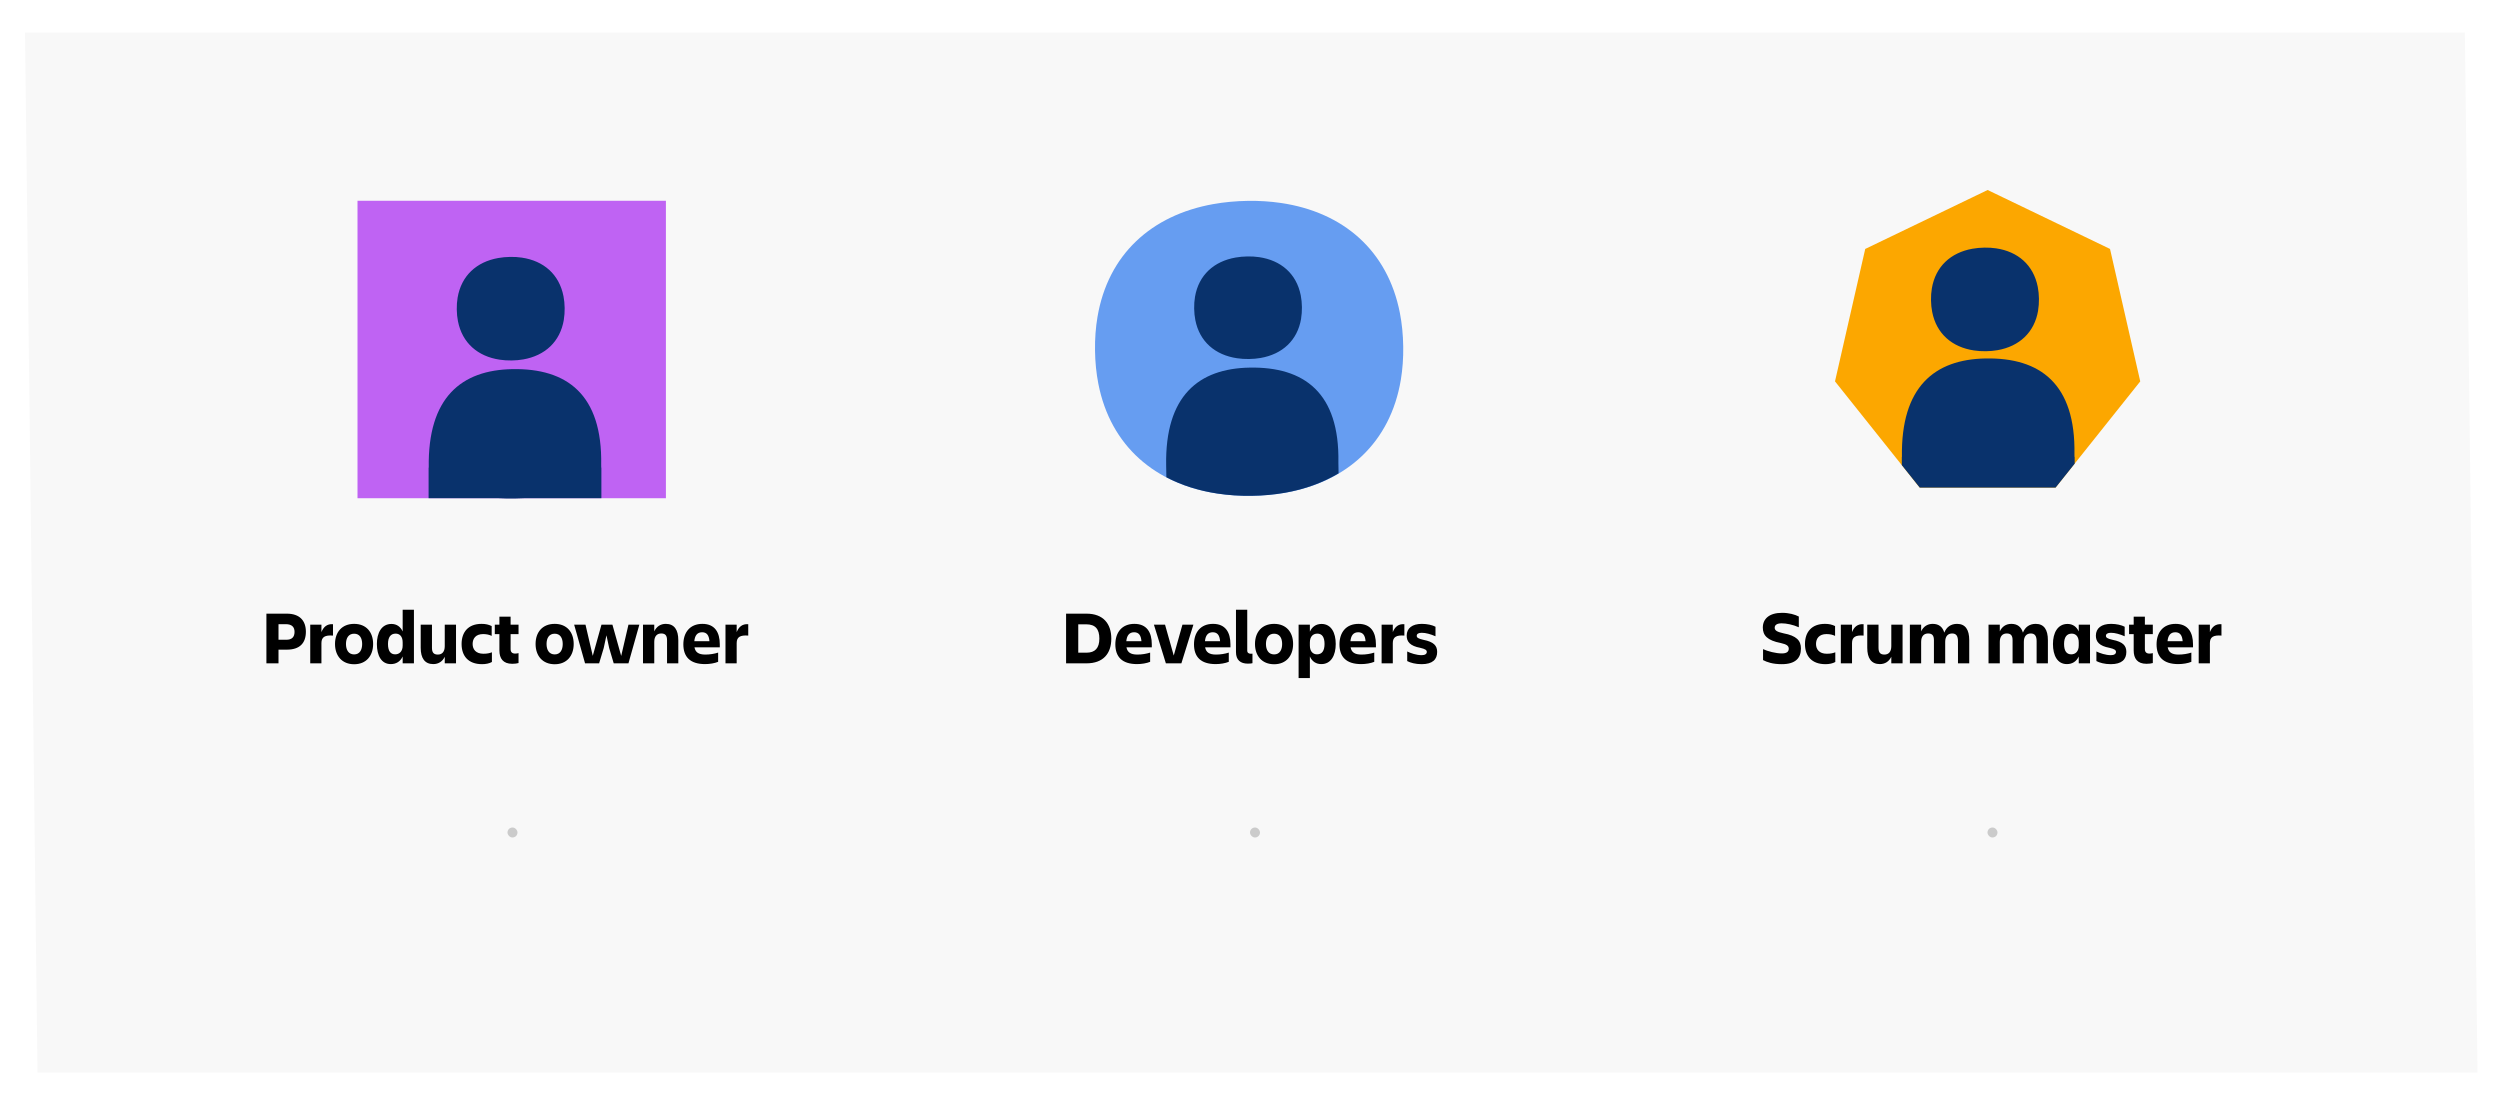 <svg width="1000" height="442" viewBox="0 0 1000 442" fill="none" xmlns="http://www.w3.org/2000/svg">
<rect width="1000" height="442" fill="white"/>
<path d="M985.944 13L10 13L15 429H991L985.944 13Z" fill="#F8F8F8"/>
<path d="M434.481 249.728H431.305V261.071H434.633C438.02 261.071 439.745 259.226 439.745 255.445C439.745 251.604 438.111 249.728 434.481 249.728ZM426.435 265.336V245.463H434.602C441.287 245.463 444.524 249.486 444.524 255.445C444.524 261.465 441.257 265.336 434.602 265.336H426.435ZM453.64 252.904C451.704 252.904 450.736 254.205 450.524 256.474H456.574C456.392 254.084 455.485 252.904 453.64 252.904ZM460.053 264.731C458.661 265.306 456.665 265.639 454.82 265.639C448.8 265.639 446.138 262.705 446.138 257.744C446.138 252.965 448.77 249.547 453.761 249.547C458.722 249.547 460.718 252.935 460.718 257.744V258.924H450.585C450.948 260.92 452.249 261.828 454.941 261.828C456.755 261.828 458.54 261.525 460.053 261.041V264.731ZM472.55 265.336H466.35L461.57 249.88H466.017L469.495 262.221L472.974 249.88H477.36L472.55 265.336ZM485.099 252.904C483.163 252.904 482.195 254.205 481.984 256.474H488.033C487.852 254.084 486.944 252.904 485.099 252.904ZM491.512 264.731C490.12 265.306 488.124 265.639 486.279 265.639C480.259 265.639 477.598 262.705 477.598 257.744C477.598 252.965 480.229 249.547 485.22 249.547C490.181 249.547 492.177 252.935 492.177 257.744V258.924H482.044C482.407 260.92 483.708 261.828 486.4 261.828C488.215 261.828 489.999 261.525 491.512 261.041V264.731ZM500.985 265.276C500.743 265.367 500.077 265.457 499.17 265.457C496.236 265.457 494.391 264.066 494.391 260.829V243.891H498.898V260.225C498.898 261.162 499.533 261.495 500.319 261.495C500.561 261.495 500.712 261.495 500.985 261.465V265.276ZM509.65 265.699C504.81 265.699 501.997 262.342 501.997 257.593C501.997 252.814 504.81 249.547 509.65 249.547C514.459 249.547 517.242 252.814 517.242 257.593C517.242 262.342 514.459 265.699 509.65 265.699ZM509.65 253.479C507.381 253.479 506.383 255.264 506.383 257.593C506.383 259.922 507.381 261.767 509.65 261.767C511.888 261.767 512.856 259.922 512.856 257.593C512.856 255.264 511.888 253.479 509.65 253.479ZM529.816 257.593C529.816 254.84 528.818 253.449 526.943 253.449C525.309 253.449 523.948 254.508 523.948 256.988V258.228C523.948 260.678 525.279 261.737 526.791 261.737C528.788 261.737 529.816 260.315 529.816 257.593ZM528.546 265.639C526.489 265.639 524.856 264.641 523.948 262.584V271.235H519.441V249.88H523.948V252.662C524.795 250.757 526.398 249.577 528.606 249.577C532.508 249.577 534.293 253.146 534.293 257.593C534.293 262.13 532.418 265.639 528.546 265.639ZM543.291 252.904C541.355 252.904 540.387 254.205 540.176 256.474H546.225C546.044 254.084 545.136 252.904 543.291 252.904ZM549.704 264.731C548.312 265.306 546.316 265.639 544.471 265.639C538.451 265.639 535.79 262.705 535.79 257.744C535.79 252.965 538.421 249.547 543.412 249.547C548.373 249.547 550.369 252.935 550.369 257.744V258.924H540.236C540.599 260.92 541.9 261.828 544.592 261.828C546.407 261.828 548.191 261.525 549.704 261.041V264.731ZM557.12 257.23V265.336H552.643V249.88H557.12V252.844C557.967 250.757 559.328 249.517 561.748 249.668V254.235C558.602 253.993 557.12 254.75 557.12 257.23ZM574.863 260.769C574.863 263.733 573.078 265.669 568.632 265.669C566.182 265.669 564.125 265.094 562.885 264.429V260.587C564.276 261.283 566.635 262.07 568.662 262.07C570.023 262.07 570.719 261.555 570.719 260.769C570.719 260.013 570.084 259.589 568.118 259.136C564.034 258.379 562.673 256.685 562.673 254.266C562.673 251.271 564.911 249.547 568.753 249.547C570.931 249.547 572.957 250.031 574.197 250.696V254.508C572.201 253.661 570.386 253.116 568.692 253.116C567.361 253.116 566.696 253.57 566.696 254.326C566.696 255.022 567.21 255.445 569.358 255.929C573.532 256.746 574.863 258.289 574.863 260.769Z" fill="black"/>
<path d="M560.338 151.887C561.027 147.713 561.364 143.264 561.291 138.582C561.218 133.828 560.763 129.335 559.943 125.132C555.033 100.073 537.168 84.826 512.371 81.188C508.136 80.565 503.71 80.275 499.108 80.347C494.301 80.42 489.699 80.855 485.317 81.637C460.608 86.058 443.212 101.74 438.992 126.785C438.274 131.017 437.937 135.51 438.01 140.264C438.068 144.959 438.537 149.38 439.343 153.54C444.224 178.425 462.074 193.658 486.929 197.411C491.326 198.078 495.943 198.397 500.749 198.325C505.351 198.267 509.777 197.846 513.983 197.122C538.707 192.803 556.161 177.048 560.338 151.902L560.338 151.887Z" fill="#669DF1"/>
<path d="M535.355 184.971C535.868 157.055 521.644 146.665 499.899 147.043C479.5 147.392 465.979 158.261 466.462 186.163L466.55 190.915C472.593 194.083 479.412 196.277 486.89 197.411C491.28 198.079 495.889 198.399 500.689 198.326C505.284 198.268 509.703 197.847 513.903 197.12C521.922 195.711 529.151 193.08 535.429 189.331L535.355 184.971Z" fill="#09326C"/>
<path d="M520.434 127.444C520.683 125.985 520.786 124.454 520.771 122.822C520.757 121.19 520.58 119.616 520.301 118.143C518.583 109.433 512.341 104.132 503.661 102.861C502.177 102.645 500.635 102.544 499.02 102.573C497.345 102.601 495.73 102.746 494.202 103.02C485.566 104.551 479.486 110.011 478.002 118.72C477.753 120.194 477.635 121.754 477.665 123.415C477.694 125.047 477.841 126.578 478.135 128.036C479.838 136.688 486.08 141.989 494.775 143.289C496.317 143.52 497.933 143.635 499.607 143.607C501.223 143.578 502.765 143.448 504.234 143.188C512.884 141.686 518.979 136.212 520.448 127.459L520.434 127.444Z" fill="#09326C"/>
<rect x="203" y="331" width="4" height="4" rx="2" fill="#CBCBCB"/>
<rect x="500" y="331" width="4" height="4" rx="2" fill="#CBCBCB"/>
<rect x="795" y="331" width="4" height="4" rx="2" fill="#CBCBCB"/>
<path d="M122.353 252.693C122.353 257.29 119.843 259.862 114.731 259.862H111.403V265.336H106.564V245.463H114.731C119.843 245.463 122.353 248.246 122.353 252.693ZM114.307 255.899C116.848 255.99 117.816 254.719 117.816 252.753C117.816 250.908 116.848 249.668 114.307 249.668H111.403V255.899H114.307ZM128.572 257.23V265.336H124.095V249.88H128.572V252.844C129.419 250.757 130.78 249.517 133.2 249.668V254.235C130.054 253.993 128.572 254.75 128.572 257.23ZM141.657 265.699C136.817 265.699 134.004 262.342 134.004 257.593C134.004 252.814 136.817 249.547 141.657 249.547C146.466 249.547 149.249 252.814 149.249 257.593C149.249 262.342 146.466 265.699 141.657 265.699ZM141.657 253.479C139.388 253.479 138.39 255.264 138.39 257.593C138.39 259.922 139.388 261.767 141.657 261.767C143.895 261.767 144.863 259.922 144.863 257.593C144.863 255.264 143.895 253.479 141.657 253.479ZM155.199 257.593C155.199 260.376 156.197 261.737 158.073 261.737C159.646 261.737 161.067 260.678 161.067 258.228V256.988C161.067 254.508 159.827 253.449 158.254 253.449C156.228 253.449 155.199 254.931 155.199 257.593ZM161.067 265.336V262.584C160.13 264.641 158.436 265.639 156.318 265.639C152.537 265.639 150.753 262.221 150.753 257.593C150.753 253.237 152.568 249.577 156.59 249.577C158.708 249.577 160.22 250.727 161.067 252.572V243.891H165.574V265.336H161.067ZM168.281 259.136V249.88H172.788V259.136C172.788 261.011 173.483 261.828 175.147 261.828C176.811 261.828 177.9 260.739 177.9 258.47V249.88H182.406V265.336H177.9V262.705C176.992 264.58 175.419 265.639 173.302 265.639C169.914 265.639 168.281 263.28 168.281 259.136ZM196.763 260.92V264.792C195.765 265.367 194.374 265.669 192.831 265.669C187.235 265.669 184.634 262.312 184.634 257.593C184.634 252.904 187.235 249.547 192.619 249.547C194.283 249.547 195.402 249.819 196.673 250.424V254.356C195.705 253.903 194.676 253.63 193.255 253.63C190.26 253.63 189.05 255.445 189.05 257.593C189.05 259.741 190.351 261.495 193.345 261.495C194.949 261.495 195.856 261.253 196.763 260.92ZM204.24 259.68C204.24 260.799 204.845 261.434 206.055 261.434C206.569 261.434 207.023 261.344 207.416 261.253V265.215C206.75 265.397 206.025 265.518 204.875 265.518C201.215 265.518 199.763 263.37 199.763 260.194V253.661H197.918V249.88H199.763V246.673H204.24V249.88H207.416V253.661H204.24V259.68ZM221.885 265.699C217.045 265.699 214.232 262.342 214.232 257.593C214.232 252.814 217.045 249.547 221.885 249.547C226.694 249.547 229.477 252.814 229.477 257.593C229.477 262.342 226.694 265.699 221.885 265.699ZM221.885 253.479C219.616 253.479 218.618 255.264 218.618 257.593C218.618 259.922 219.616 261.767 221.885 261.767C224.123 261.767 225.091 259.922 225.091 257.593C225.091 255.264 224.123 253.479 221.885 253.479ZM251.382 265.336H245.484L243.669 259.196L242.58 254.114L241.491 259.196L239.646 265.336H234.02L229.664 249.88H234.201L237.105 262.342L240.584 249.88H244.97L248.478 262.372L251.382 249.88H255.738L251.382 265.336ZM271.324 256.081V265.336H266.817V256.081C266.817 254.205 266.121 253.388 264.488 253.388C262.824 253.388 261.705 254.477 261.705 256.746V265.336H257.198V249.88H261.705V252.542C262.613 250.636 264.186 249.547 266.333 249.547C269.721 249.547 271.324 251.937 271.324 256.081ZM280.841 252.904C278.906 252.904 277.938 254.205 277.726 256.474H283.775C283.594 254.084 282.687 252.904 280.841 252.904ZM287.254 264.731C285.863 265.306 283.866 265.639 282.021 265.639C276.002 265.639 273.34 262.705 273.34 257.744C273.34 252.965 275.971 249.547 280.962 249.547C285.923 249.547 287.919 252.935 287.919 257.744V258.924H277.786C278.149 260.92 279.45 261.828 282.142 261.828C283.957 261.828 285.742 261.525 287.254 261.041V264.731ZM294.67 257.23V265.336H290.193V249.88H294.67V252.844C295.517 250.757 296.878 249.517 299.298 249.668V254.235C296.152 253.993 294.67 254.75 294.67 257.23Z" fill="black"/>
<rect x="143" y="80.306" width="123.36" height="118.986" fill="#BF63F3"/>
<path d="M225.528 127.87C225.778 126.398 225.881 124.852 225.866 123.204C225.851 121.556 225.675 119.967 225.395 118.479C223.675 109.686 217.425 104.335 208.735 103.051C207.25 102.833 205.706 102.731 204.088 102.76C202.412 102.789 200.794 102.935 199.265 103.212C190.619 104.758 184.531 110.27 183.046 119.063C182.796 120.55 182.678 122.125 182.708 123.802C182.737 125.45 182.884 126.996 183.178 128.468C184.884 137.203 191.133 142.555 199.839 143.867C201.383 144.101 203 144.217 204.676 144.188C206.294 144.159 207.838 144.028 209.308 143.765C217.969 142.249 224.072 136.722 225.542 127.885L225.528 127.87Z" fill="#09326C"/>
<path d="M204.979 147.649C226.75 147.268 240.99 157.759 240.478 185.943L240.496 187.04H240.555V199.288H209.642C208.366 199.362 207.075 199.41 205.77 199.427C203.607 199.46 201.484 199.411 199.401 199.288H171.438V187.04H171.5C171.052 158.949 184.581 148.001 204.979 147.649Z" fill="#09326C"/>
<path d="M720.373 259.408C720.373 263.249 718.165 265.669 712.72 265.669C709.091 265.669 706.852 264.883 705.219 264.036V259.65C707.094 260.527 710.331 261.374 712.751 261.374C714.747 261.374 715.503 260.618 715.503 259.499C715.503 258.349 714.717 257.744 712.267 257.2C706.943 256.171 705.128 254.175 705.128 251.029C705.128 247.46 707.79 245.131 712.811 245.131C715.624 245.131 717.953 245.796 719.526 246.613V250.908C717.167 249.849 714.535 249.335 712.66 249.335C710.875 249.335 709.877 249.94 709.877 251.09C709.877 252.179 710.784 252.753 713.416 253.328C718.588 254.296 720.373 256.202 720.373 259.408ZM734.12 260.92V264.792C733.122 265.367 731.73 265.669 730.188 265.669C724.592 265.669 721.991 262.312 721.991 257.593C721.991 252.904 724.592 249.547 729.976 249.547C731.64 249.547 732.759 249.819 734.029 250.424V254.356C733.061 253.903 732.033 253.63 730.611 253.63C727.617 253.63 726.407 255.445 726.407 257.593C726.407 259.741 727.707 261.495 730.702 261.495C732.305 261.495 733.213 261.253 734.12 260.92ZM740.81 257.23V265.336H736.333V249.88H740.81V252.844C741.657 250.757 743.018 249.517 745.438 249.668V254.235C742.292 253.993 740.81 254.75 740.81 257.23ZM746.903 259.136V249.88H751.41V259.136C751.41 261.011 752.106 261.828 753.77 261.828C755.433 261.828 756.522 260.739 756.522 258.47V249.88H761.029V265.336H756.522V262.705C755.615 264.58 754.042 265.639 751.925 265.639C748.537 265.639 746.903 263.28 746.903 259.136ZM778.078 256.746V265.336H773.571V256.081C773.571 254.205 772.876 253.388 771.242 253.388C769.579 253.388 768.459 254.477 768.459 256.746V265.336H763.952V249.88H768.459V252.542C769.367 250.636 770.94 249.547 773.087 249.547C775.537 249.547 777.05 250.787 777.715 253.056C778.592 250.817 780.347 249.547 782.827 249.547C786.154 249.547 787.697 251.876 787.697 256.081V265.336H783.19V256.474C783.19 254.417 782.494 253.388 780.861 253.388C779.197 253.388 778.078 254.477 778.078 256.746ZM809.537 256.746V265.336H805.03V256.081C805.03 254.205 804.335 253.388 802.701 253.388C801.038 253.388 799.919 254.477 799.919 256.746V265.336H795.412V249.88H799.919V252.542C800.826 250.636 802.399 249.547 804.546 249.547C806.997 249.547 808.509 250.787 809.174 253.056C810.052 250.817 811.806 249.547 814.286 249.547C817.614 249.547 819.156 251.876 819.156 256.081V265.336H814.649V256.474C814.649 254.417 813.954 253.388 812.32 253.388C810.657 253.388 809.537 254.477 809.537 256.746ZM825.629 257.593C825.629 260.376 826.628 261.737 828.503 261.737C830.076 261.737 831.497 260.678 831.497 258.228V256.988C831.497 254.508 830.257 253.449 828.684 253.449C826.658 253.449 825.629 254.931 825.629 257.593ZM831.497 265.336V262.584C830.56 264.641 828.866 265.639 826.749 265.639C822.968 265.639 821.183 262.221 821.183 257.593C821.183 253.237 822.998 249.577 827.021 249.577C829.138 249.577 830.651 250.727 831.497 252.572V249.88H836.004V265.336H831.497ZM850.538 260.769C850.538 263.733 848.753 265.669 844.307 265.669C841.857 265.669 839.8 265.094 838.56 264.429V260.587C839.951 261.283 842.31 262.07 844.337 262.07C845.698 262.07 846.394 261.555 846.394 260.769C846.394 260.013 845.759 259.589 843.793 259.136C839.709 258.379 838.348 256.685 838.348 254.266C838.348 251.271 840.586 249.547 844.428 249.547C846.606 249.547 848.632 250.031 849.872 250.696V254.508C847.876 253.661 846.061 253.116 844.367 253.116C843.036 253.116 842.371 253.57 842.371 254.326C842.371 255.022 842.885 255.445 845.033 255.929C849.207 256.746 850.538 258.289 850.538 260.769ZM857.951 259.68C857.951 260.799 858.556 261.434 859.766 261.434C860.28 261.434 860.734 261.344 861.127 261.253V265.215C860.462 265.397 859.736 265.518 858.586 265.518C854.926 265.518 853.474 263.37 853.474 260.194V253.661H851.629V249.88H853.474V246.673H857.951V249.88H861.127V253.661H857.951V259.68ZM870.128 252.904C868.192 252.904 867.224 254.205 867.012 256.474H873.062C872.88 254.084 871.973 252.904 870.128 252.904ZM876.54 264.731C875.149 265.306 873.153 265.639 871.307 265.639C865.288 265.639 862.626 262.705 862.626 257.744C862.626 252.965 865.258 249.547 870.249 249.547C875.209 249.547 877.206 252.935 877.206 257.744V258.924H867.073C867.436 260.92 868.736 261.828 871.428 261.828C873.243 261.828 875.028 261.525 876.54 261.041V264.731ZM883.957 257.23V265.336H879.48V249.88H883.957V252.844C884.803 250.757 886.165 249.517 888.584 249.668V254.235C885.439 253.993 883.957 254.75 883.957 257.23Z" fill="black"/>
<path d="M795.052 76L746.091 99.577L734 152.555L767.882 195.037H822.219L856.1 152.555L844.01 99.577L795.052 76Z" fill="#FCA700"/>
<path d="M815.241 124.166C815.491 122.693 815.594 121.147 815.58 119.498C815.565 117.85 815.388 116.259 815.109 114.771C813.388 105.974 807.136 100.62 798.441 99.337C796.956 99.118 795.411 99.016 793.793 99.045C792.116 99.074 790.497 99.22 788.967 99.497C780.317 101.044 774.227 106.558 772.741 115.355C772.491 116.843 772.373 118.418 772.403 120.096C772.432 121.745 772.579 123.291 772.874 124.764C774.58 133.503 780.832 138.857 789.541 140.17C791.086 140.403 792.704 140.52 794.381 140.491C795.999 140.462 797.544 140.33 799.015 140.068C807.68 138.551 813.785 133.022 815.256 124.181L815.241 124.166Z" fill="#09326C"/>
<path d="M794.263 143.379C816.043 142.997 830.289 153.493 829.776 181.688L829.795 182.786H829.869V185.465L822.234 195.038H767.897L760.723 186.042V182.786H760.77C760.322 154.683 773.856 143.731 794.263 143.379Z" fill="#09326C"/>
</svg>

